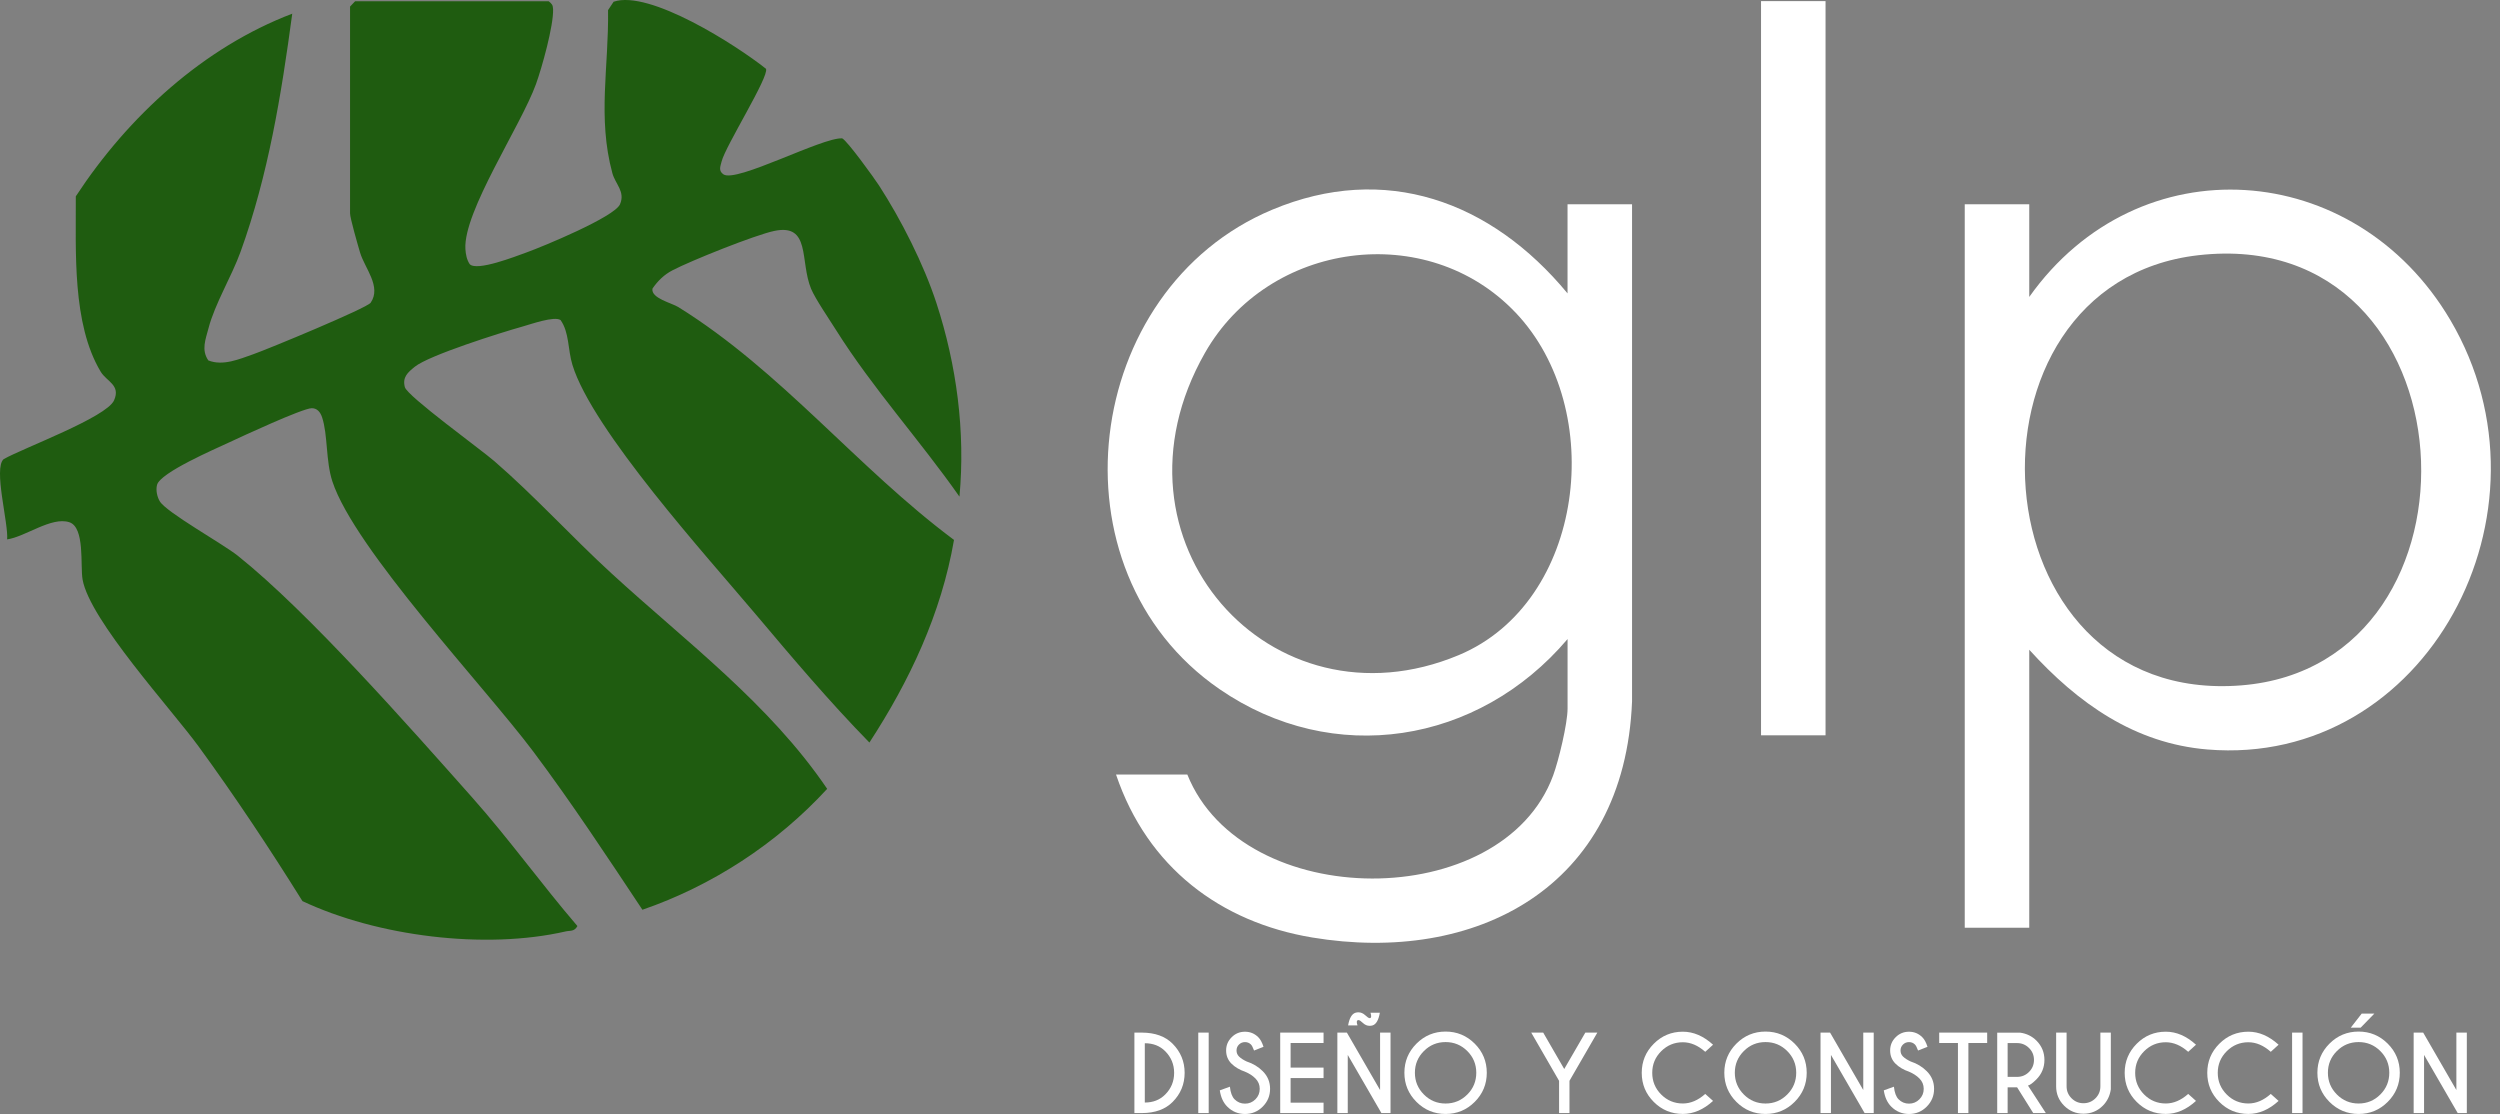 <?xml version="1.0" encoding="UTF-8"?>
<svg xmlns="http://www.w3.org/2000/svg" width="193" height="86" viewBox="0 0 193 86" fill="none">
  <rect x="0" y="0" width="193" height="86" fill="#808080" stroke="none"/>
  <path d="M42.357 0.096C42.603 0.292 42.688 0.381 42.698 0.717C42.741 1.974 41.841 5.216 41.376 6.497C40.215 9.706 35.761 16.34 35.929 19.218C35.953 19.624 36.032 20.053 36.26 20.39C36.796 20.975 39.813 19.788 40.646 19.489C41.894 19.04 47.436 16.751 47.863 15.772C48.289 14.794 47.503 14.213 47.274 13.366C46.111 9.073 47.009 5.147 46.941 0.783L47.371 0.134C50.127 -0.812 56.85 3.491 59.135 5.311C59.4 5.895 55.991 11.294 55.706 12.472C55.617 12.845 55.449 13.172 55.841 13.455C56.814 14.151 63.462 10.594 65.017 10.681C65.393 10.845 67.482 13.736 67.86 14.319C69.558 16.943 71.311 20.387 72.298 23.415C73.849 28.173 74.537 33.315 74.07 38.34C71.043 34.017 67.367 29.971 64.552 25.494C64.038 24.675 62.941 23.074 62.617 22.297C61.735 20.174 62.613 17.23 59.77 17.829C58.284 18.142 53.344 20.122 51.919 20.866C51.276 21.199 50.784 21.678 50.37 22.281C50.242 23.027 51.85 23.385 52.364 23.705C60.326 28.648 66.151 36.093 73.649 41.682C72.66 47.398 70.21 52.579 67.118 57.324C64.051 54.192 61.181 50.795 58.339 47.422C54.646 43.039 45.715 33.182 44.189 28.161C43.829 26.976 43.956 25.666 43.275 24.707C42.775 24.388 41.012 25.021 40.333 25.211C38.691 25.67 33.108 27.427 32.02 28.315C31.492 28.745 31.05 29.107 31.254 29.886C31.438 30.583 37.099 34.68 38.155 35.594C41.285 38.301 44.138 41.45 47.199 44.258C52.966 49.55 59.38 54.303 63.858 60.899C59.944 65.157 54.956 68.384 49.595 70.233C46.86 66.118 44.124 61.963 41.168 58.018C37.445 53.05 27.362 42.374 25.657 37.157C25.142 35.58 25.315 33.56 24.864 32.213C24.733 31.821 24.484 31.505 24.06 31.514C23.342 31.528 18.699 33.681 17.672 34.162C16.611 34.66 12.364 36.483 12.122 37.436C12.019 37.842 12.126 38.344 12.332 38.696C12.836 39.553 17.179 41.965 18.352 42.899C23.797 47.24 31.626 56.133 36.469 61.583C39.289 64.759 41.803 68.259 44.577 71.492C44.326 71.941 44.021 71.824 43.665 71.907C37.443 73.336 29.117 72.285 23.35 69.567C20.808 65.495 18.151 61.489 15.331 57.625C13.218 54.73 6.927 47.875 6.375 44.739C6.187 43.668 6.572 40.705 5.344 40.313C3.963 39.872 1.949 41.444 0.55 41.64C0.667 40.426 -0.526 36.142 0.283 35.446C1.753 34.603 8.226 32.221 8.806 30.905C9.332 29.714 8.234 29.463 7.771 28.691C5.556 24.991 5.87 19.392 5.852 15.156C9.93 8.936 15.743 3.655 22.561 1.056C21.726 7.29 20.707 13.53 18.574 19.43C17.878 21.357 16.593 23.434 16.093 25.352C15.871 26.202 15.525 27.015 16.083 27.825C17.219 28.274 18.467 27.726 19.561 27.344C20.655 26.962 28.328 23.788 28.615 23.371C29.468 22.131 28.158 20.706 27.8 19.507C27.637 18.957 27.024 16.838 27.024 16.47V0.508L27.416 0.096H42.355H42.357Z" fill="#1F5C10"></path>
  <path d="M121.014 49.338C114.115 57.462 102.905 59.235 94.142 53.198C80.789 43.998 83.534 22.336 98.216 16.189C106.903 12.552 115.092 15.489 121.014 22.649V15.771H125.994V54.15C125.42 68.587 113.872 74.469 101.3 72.374C94.237 71.197 88.579 66.969 86.157 59.793H91.661C95.941 70.463 115.989 70.51 119.904 59.864C120.331 58.701 121.016 55.858 121.016 54.702V49.338H121.014ZM116.99 24.121C110.172 16.963 97.939 18.609 93.022 27.243C84.786 41.705 98.099 56.651 112.623 50.571C122.348 46.499 124.12 31.605 116.992 24.121H116.99Z" fill="white"></path>
  <path d="M156.658 50.162V71.623H151.678V15.77H156.658V22.924C165.1 11.02 181.809 12.229 189.165 24.705C197.902 39.526 187.273 59.248 170.424 57.861C164.813 57.4 160.419 54.305 156.66 50.162H156.658ZM169.71 19.703C150.44 21.902 152.337 54.566 173.036 52.91C192.86 51.322 191.187 17.252 169.71 19.703Z" fill="white"></path>
  <path d="M140.932 0.087H135.952V56.766H140.932V0.087Z" fill="white"></path>
  <path d="M88.166 79.717C89.175 79.723 89.962 80.008 90.526 80.575C91.145 81.199 91.454 81.948 91.454 82.823C91.454 83.699 91.145 84.451 90.526 85.072C89.962 85.638 89.175 85.925 88.166 85.929H87.576V79.717H88.166ZM88.379 80.538V85.116C89.018 85.116 89.541 84.91 89.952 84.499C90.413 84.038 90.643 83.48 90.643 82.825C90.643 82.17 90.413 81.616 89.952 81.151C89.543 80.742 89.018 80.538 88.379 80.538Z" fill="white"></path>
  <path d="M93.311 79.717V85.929H92.506V79.717H93.311Z" fill="white"></path>
  <path d="M96.137 82.743C95.697 82.595 95.341 82.385 95.068 82.112C94.795 81.839 94.657 81.499 94.657 81.097C94.657 80.694 94.799 80.361 95.082 80.076C95.365 79.79 95.709 79.649 96.113 79.649C96.517 79.649 96.853 79.79 97.138 80.072C97.298 80.227 97.433 80.474 97.543 80.814L96.813 81.101C96.724 80.862 96.645 80.706 96.572 80.636C96.445 80.51 96.293 80.45 96.113 80.45C95.933 80.45 95.778 80.512 95.65 80.638C95.523 80.763 95.46 80.917 95.46 81.099C95.46 81.281 95.523 81.434 95.65 81.562C95.792 81.701 95.99 81.829 96.24 81.946C96.728 82.104 97.14 82.352 97.48 82.692C97.86 83.068 98.05 83.523 98.05 84.059C98.05 84.595 97.86 85.052 97.482 85.432C97.104 85.812 96.647 86 96.113 86C95.579 86 95.12 85.81 94.742 85.43C94.439 85.126 94.247 84.71 94.168 84.176L94.948 83.893C94.997 84.352 95.118 84.676 95.31 84.868C95.533 85.09 95.802 85.201 96.115 85.201C96.428 85.201 96.695 85.09 96.918 84.868C97.14 84.645 97.251 84.376 97.251 84.061C97.251 83.746 97.14 83.479 96.918 83.256C96.695 83.034 96.445 82.874 96.137 82.747V82.743Z" fill="white"></path>
  <path d="M102.179 79.717V80.522H99.635V82.421H102.179V83.225H99.635V85.124H102.179V85.931H98.832V79.719H102.179V79.717Z" fill="white"></path>
  <path d="M103.246 79.718H103.98L106.542 84.152V79.718H107.349V85.93H106.645L104.047 81.441V85.93H103.244V79.718H103.246ZM105.394 78.375C105.553 78.525 105.669 78.6 105.735 78.6V78.604C105.812 78.604 105.853 78.553 105.853 78.452C105.853 78.385 105.837 78.296 105.802 78.185H106.524C106.425 78.755 106.235 79.081 105.954 79.164C105.881 79.184 105.808 79.194 105.735 79.194C105.543 79.194 105.372 79.119 105.218 78.974C105.064 78.826 104.951 78.751 104.878 78.751H104.862C104.785 78.757 104.745 78.808 104.745 78.903C104.745 78.968 104.763 79.053 104.799 79.16H104.073C104.175 78.59 104.367 78.264 104.652 78.181C104.724 78.161 104.797 78.151 104.87 78.151C105.058 78.151 105.234 78.226 105.394 78.375Z" fill="white"></path>
  <path d="M113.848 80.569C114.468 81.19 114.78 81.94 114.78 82.818C114.78 83.695 114.468 84.445 113.848 85.066C113.227 85.687 112.477 85.998 111.599 85.998C110.722 85.998 109.972 85.687 109.351 85.066C108.73 84.445 108.419 83.695 108.419 82.818C108.419 81.94 108.73 81.192 109.351 80.569C109.972 79.949 110.722 79.637 111.599 79.637C112.477 79.637 113.227 79.949 113.848 80.569ZM111.599 80.448C110.944 80.448 110.386 80.678 109.923 81.142C109.46 81.605 109.23 82.163 109.23 82.818C109.23 83.473 109.462 84.031 109.925 84.496C110.388 84.961 110.946 85.192 111.599 85.192C112.252 85.192 112.812 84.959 113.276 84.496C113.739 84.033 113.969 83.473 113.969 82.818C113.969 82.163 113.739 81.605 113.276 81.142C112.812 80.678 112.254 80.448 111.599 80.448Z" fill="white"></path>
  <path d="M120.359 83.438L118.211 79.717H119.135L120.759 82.528L122.387 79.717H123.315L121.164 83.438V85.931H120.361V83.438H120.359Z" fill="white"></path>
  <path d="M131.645 84.451L132.248 84.991C131.512 85.662 130.735 85.996 129.914 85.996C129.037 85.996 128.289 85.687 127.67 85.068C127.051 84.449 126.742 83.701 126.742 82.823C126.742 81.946 127.051 81.2 127.67 80.579C128.289 79.958 129.037 79.647 129.914 79.647C130.735 79.647 131.514 79.983 132.248 80.652L131.645 81.2C131.091 80.709 130.515 80.462 129.914 80.462C129.265 80.462 128.709 80.692 128.246 81.153C127.783 81.614 127.553 82.17 127.553 82.823C127.553 83.477 127.783 84.037 128.246 84.498C128.709 84.959 129.263 85.189 129.914 85.189C130.515 85.189 131.093 84.943 131.645 84.451Z" fill="white"></path>
  <path d="M138.546 80.569C139.167 81.19 139.478 81.94 139.478 82.818C139.478 83.695 139.167 84.445 138.546 85.066C137.925 85.687 137.175 85.998 136.298 85.998C135.42 85.998 134.67 85.687 134.049 85.066C133.429 84.445 133.117 83.695 133.117 82.818C133.117 81.94 133.429 81.192 134.049 80.569C134.67 79.949 135.42 79.637 136.298 79.637C137.175 79.637 137.925 79.949 138.546 80.569ZM136.298 80.448C135.643 80.448 135.085 80.678 134.622 81.142C134.159 81.605 133.928 82.163 133.928 82.818C133.928 83.473 134.161 84.031 134.624 84.496C135.087 84.959 135.645 85.192 136.298 85.192C136.951 85.192 137.511 84.959 137.974 84.496C138.437 84.033 138.668 83.473 138.668 82.818C138.668 82.163 138.437 81.605 137.974 81.142C137.511 80.678 136.953 80.448 136.298 80.448Z" fill="white"></path>
  <path d="M140.548 79.717H141.282L143.844 84.151V79.717H144.651V85.929H143.947L141.349 81.44V85.929H140.544V79.717H140.548Z" fill="white"></path>
  <path d="M147.399 82.743C146.958 82.595 146.602 82.385 146.329 82.112C146.056 81.839 145.919 81.499 145.919 81.097C145.919 80.694 146.06 80.361 146.343 80.076C146.626 79.79 146.97 79.649 147.374 79.649C147.779 79.649 148.114 79.79 148.399 80.072C148.559 80.227 148.695 80.474 148.804 80.814L148.074 81.101C147.987 80.862 147.906 80.706 147.833 80.636C147.706 80.51 147.554 80.45 147.374 80.45C147.194 80.45 147.039 80.512 146.911 80.638C146.784 80.763 146.721 80.917 146.721 81.099C146.721 81.281 146.784 81.434 146.911 81.562C147.053 81.701 147.251 81.829 147.502 81.946C147.989 82.104 148.402 82.352 148.741 82.692C149.121 83.068 149.311 83.523 149.311 84.059C149.311 84.595 149.121 85.052 148.743 85.432C148.365 85.812 147.908 86 147.374 86C146.841 86 146.382 85.81 146.003 85.43C145.7 85.126 145.508 84.71 145.429 84.176L146.21 83.893C146.258 84.352 146.38 84.676 146.572 84.868C146.794 85.09 147.063 85.201 147.374 85.201C147.686 85.201 147.955 85.09 148.177 84.868C148.4 84.645 148.511 84.376 148.511 84.061C148.511 83.746 148.4 83.479 148.177 83.256C147.965 83.044 147.704 82.874 147.397 82.747L147.399 82.743Z" fill="white"></path>
  <path d="M151.96 80.522V85.931H151.153V80.522H149.706V79.717H153.41V80.522H151.962H151.96Z" fill="white"></path>
  <path d="M155.723 83.944H154.989V85.931H154.185V79.72H155.948C156.447 79.787 156.87 79.993 157.214 80.336C157.626 80.751 157.83 81.248 157.83 81.827C157.83 82.405 157.624 82.912 157.214 83.325C156.928 83.61 156.712 83.77 156.56 83.806L157.939 85.929H156.965L155.721 83.942L155.723 83.944ZM154.989 80.526V83.135H155.723C156.081 83.135 156.387 83.007 156.641 82.753C156.896 82.498 157.023 82.189 157.023 81.827C157.023 81.465 156.896 81.159 156.641 80.907C156.387 80.654 156.079 80.526 155.723 80.526H154.989Z" fill="white"></path>
  <path d="M162.149 79.717H162.956V84.093C162.885 84.592 162.681 85.015 162.339 85.359C161.925 85.773 161.427 85.979 160.845 85.979C160.263 85.979 159.765 85.773 159.353 85.361C158.94 84.948 158.734 84.451 158.734 83.868V79.717H159.541V83.868C159.541 84.226 159.668 84.532 159.923 84.786C160.178 85.041 160.485 85.169 160.845 85.169C161.205 85.169 161.516 85.041 161.769 84.788C162.022 84.536 162.149 84.228 162.149 83.868V79.717Z" fill="white"></path>
  <path d="M168.929 84.451L169.531 84.991C168.795 85.662 168.019 85.996 167.198 85.996C166.32 85.996 165.572 85.687 164.953 85.068C164.335 84.449 164.025 83.701 164.025 82.823C164.025 81.946 164.335 81.2 164.953 80.579C165.572 79.958 166.32 79.647 167.198 79.647C168.019 79.647 168.795 79.983 169.531 80.652L168.929 81.2C168.375 80.709 167.798 80.462 167.198 80.462C166.549 80.462 165.993 80.692 165.53 81.153C165.067 81.614 164.836 82.17 164.836 82.823C164.836 83.477 165.067 84.037 165.53 84.498C165.993 84.959 166.547 85.189 167.198 85.189C167.798 85.189 168.375 84.943 168.929 84.451Z" fill="white"></path>
  <path d="M175.304 84.451L175.907 84.991C175.171 85.662 174.394 85.996 173.573 85.996C172.696 85.996 171.947 85.687 171.329 85.068C170.71 84.449 170.401 83.701 170.401 82.823C170.401 81.946 170.71 81.2 171.329 80.579C171.947 79.958 172.696 79.647 173.573 79.647C174.394 79.647 175.171 79.983 175.907 80.652L175.304 81.2C174.75 80.709 174.174 80.462 173.573 80.462C172.924 80.462 172.368 80.692 171.905 81.153C171.442 81.614 171.211 82.17 171.211 82.823C171.211 83.477 171.442 84.037 171.905 84.498C172.368 84.959 172.922 85.189 173.573 85.189C174.174 85.189 174.75 84.943 175.304 84.451Z" fill="white"></path>
  <path d="M177.755 79.717V85.929H176.95V79.717H177.755Z" fill="white"></path>
  <path d="M184.332 80.569C184.953 81.19 185.264 81.94 185.264 82.818C185.264 83.695 184.953 84.445 184.332 85.066C183.711 85.687 182.961 85.998 182.084 85.998C181.206 85.998 180.456 85.687 179.835 85.066C179.214 84.445 178.903 83.695 178.903 82.818C178.903 81.94 179.214 81.192 179.835 80.569C180.456 79.948 181.206 79.637 182.084 79.637C182.961 79.637 183.711 79.948 184.332 80.569ZM182.084 80.448C181.429 80.448 180.87 80.678 180.407 81.141C179.944 81.604 179.714 82.162 179.714 82.818C179.714 83.473 179.946 84.031 180.409 84.496C180.872 84.961 181.431 85.191 182.084 85.191C182.737 85.191 183.297 84.959 183.76 84.496C184.223 84.033 184.453 83.473 184.453 82.818C184.453 82.162 184.223 81.604 183.76 81.141C183.297 80.678 182.739 80.448 182.084 80.448ZM182.32 78.252H183.299L182.243 79.336H181.479L182.322 78.252H182.32Z" fill="white"></path>
  <path d="M186.336 79.717H187.07L189.632 84.151V79.717H190.439V85.929H189.735L187.137 81.44V85.929H186.334V79.717H186.336Z" fill="white"></path>
</svg>
